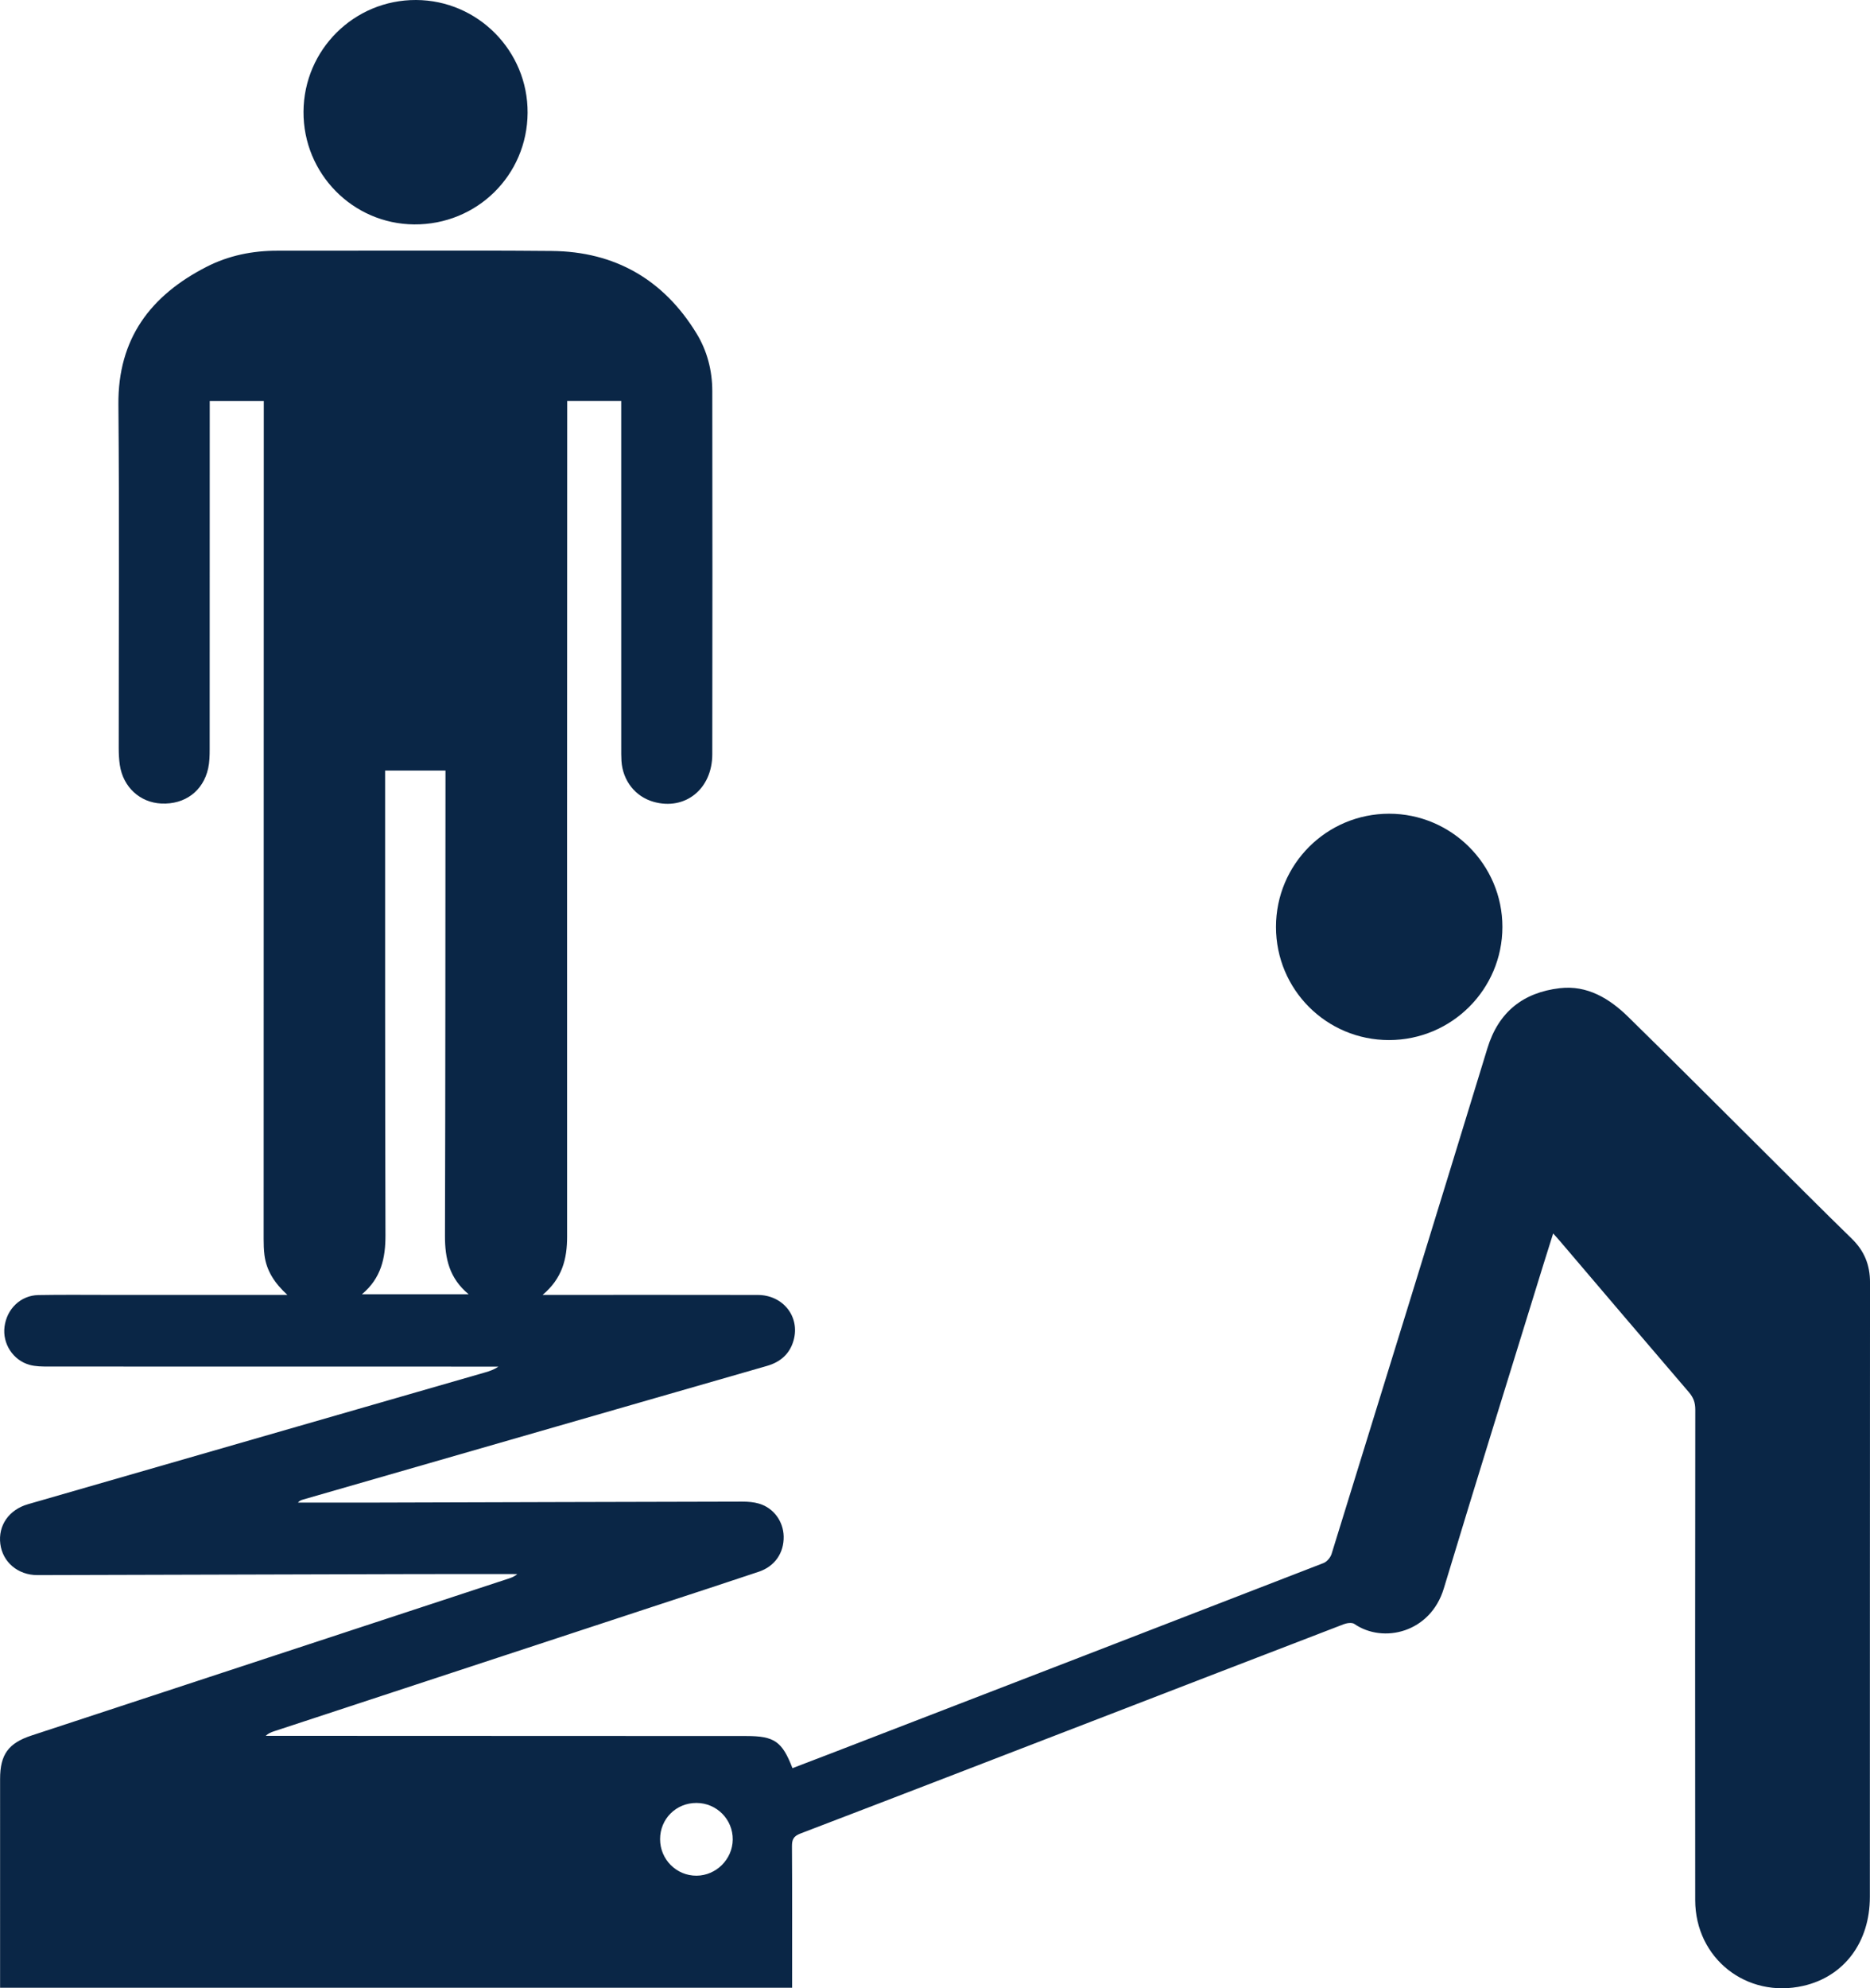 <?xml version="1.0" encoding="UTF-8"?>
<svg id="Layer_2" xmlns="http://www.w3.org/2000/svg" viewBox="0 0 362.203 385">
  <defs>
    <style>
      .cls-1 {
        fill: #0a2646;
      }
    </style>
  </defs>
  <g id="Layer_1-2" data-name="Layer_1">
    <g>
      <path class="cls-1" d="M153.419,384.898H.016v-1.832c0-12.861-.002-25.723.001-38.584.001-4.755,1.611-6.952,6.104-8.428,30.85-10.14,61.698-20.285,92.545-30.433.542-.178,1.064-.414,1.538-.824-6.57,0-13.139-.014-19.709.003-24.414.063-48.828.144-73.241.198-3.795.008-6.746-2.523-7.193-6.041-.452-3.553,1.648-6.617,5.375-7.692,29.478-8.506,58.961-16.995,88.442-25.491.906-.261,1.804-.548,2.653-1.147-.573,0-1.145,0-1.718,0-28.502,0-57.004.004-85.507-.013-1.19-.001-2.428-.014-3.56-.324-3.236-.889-5.295-4.12-4.87-7.391.451-3.472,3.131-6.066,6.565-6.128,4.631-.084,9.264-.03,13.896-.03,10.736-.002,21.472-.001,32.208-.001h2.117c-2.488-2.276-4.06-4.691-4.441-7.722-.129-1.022-.156-2.063-.156-3.095.004-53.298.016-106.597.027-159.895 0-.757,0-1.514,0-2.387h-10.467v2.026c0,21.799.004,43.598-.012,65.397-.001,1.245-.025,2.523-.294,3.729-.982,4.409-4.515,7.01-9.067,6.802-4.146-.189-7.41-3.188-8.044-7.455-.159-1.072-.212-2.169-.213-3.254-.012-22.18.131-44.362-.063-66.541-.111-12.77,6.222-21.119,17.067-26.675,4.279-2.192,8.899-3.127,13.726-3.12,17.712.024,35.424-.106,53.135.049,12.208.107,21.639,5.5,28.038,15.949,2.087,3.408,3.061,7.221,3.065,11.216.026,23.434.04,46.868-.001,70.302-.012,6.73-5.263,10.912-11.348,9.205-3.554-.997-6.004-4.094-6.245-7.931-.055-.869-.042-1.743-.042-2.615-.002-21.69-.002-43.38-.002-65.07v-2.024h-10.463c0,.712 0,1.395,0,2.079-.015,53.244-.045,106.488-.019,159.732.002,4.301-.925,8.095-4.746,11.299,1.001,0,1.554,0,2.107,0,13.188 0,26.377-.017,39.565.011,4.918.01,8.226,4.225,6.94,8.796-.742,2.638-2.564,4.204-5.172,4.95-7.584,2.169-15.162,4.361-22.742,6.544-22.372,6.444-44.745,12.887-67.116,19.334-.342.099-.675.229-.967.584,5.206,0,10.412.012,15.617-.002,23.487-.064,46.975-.139,70.462-.186,1.077-.002,2.198.086,3.224.387,2.823.828,4.711,3.427,4.776,6.345.071,3.178-1.7,5.792-4.806,6.838-6.289,2.116-12.602,4.161-18.905,6.234-25.008,8.224-50.016,16.446-75.023,24.672-.547.18-1.084.392-1.595.877.563,0,1.125-0,1.688,0,30.464.011,60.928.023,91.392.034,5.433.002,6.95,1.034,8.95,6.223,2.669-1.021,5.344-2.037,8.014-3.067,31.618-12.199,63.237-24.394,94.835-36.643.663-.257,1.355-1.068,1.571-1.764,10.105-32.633,20.198-65.27,30.189-97.938,2.161-7.065,6.964-10.789,14.01-11.617,5.317-.625,9.62,1.988,13.269,5.563,8.563,8.391,17.027,16.883,25.532,25.334,5.915,5.877,11.79,11.794,17.765,17.61,2.424,2.359,3.53,5.082,3.528,8.45-.032,39.674-.011,79.348-.029,119.022-.004,8.788-5.005,15.402-12.886,17.203-10.989,2.512-20.933-5.324-20.943-16.595-.028-31.663-.018-63.326.015-94.989.001-1.34-.355-2.334-1.236-3.359-8.378-9.755-16.701-19.558-25.042-29.346-.347-.407-.712-.8-1.252-1.407-.677,2.154-1.299,4.1-1.901,6.052-6.442,20.898-12.96,41.772-19.283,62.706-2.574,8.521-11.702,10.729-17.322,6.859-.464-.32-1.443-.182-2.063.056-16.302,6.255-32.587,12.555-48.878,18.84-18.778,7.245-37.551,14.502-56.352,21.687-1.327.507-1.648,1.163-1.639,2.477.054,8.502.028,17.004.028,25.507v1.88ZM70.108,250.612h20.663c-3.746-3.088-4.597-6.943-4.584-11.301.088-29.316.077-58.633.099-87.95.001-.691,0-1.381,0-2.149h-11.694c0,.742-0,1.384,0,2.025.009,29.317-.022,58.633.068,87.95.014,4.418-.829,8.307-4.552,11.425ZM127.852,356.138c.002,3.922,3.172,7.091,7.064,7.065,3.802-.026,6.966-3.18,7.009-6.987.044-3.902-3.102-7.086-7.014-7.101-3.952-.015-7.062,3.079-7.06,7.023Z"/>
      <path class="cls-1" d="M247.148,179.49c-.001-12.122,9.785-21.918,21.903-21.925,12.076-.007,21.955,9.858,21.952,21.922-.003,12.086-9.833,21.897-21.95,21.907-12.127.01-21.904-9.766-21.905-21.904Z"/>
      <path class="cls-1" d="M102.192,21.849c-.07,12.099-9.833,21.696-21.977,21.605-11.897-.09-21.491-9.857-21.429-21.815C58.848,9.625,68.594-.047,80.588 0c11.965.047,21.674,9.866,21.604,21.849Z"/>
    </g>
  </g>
</svg>